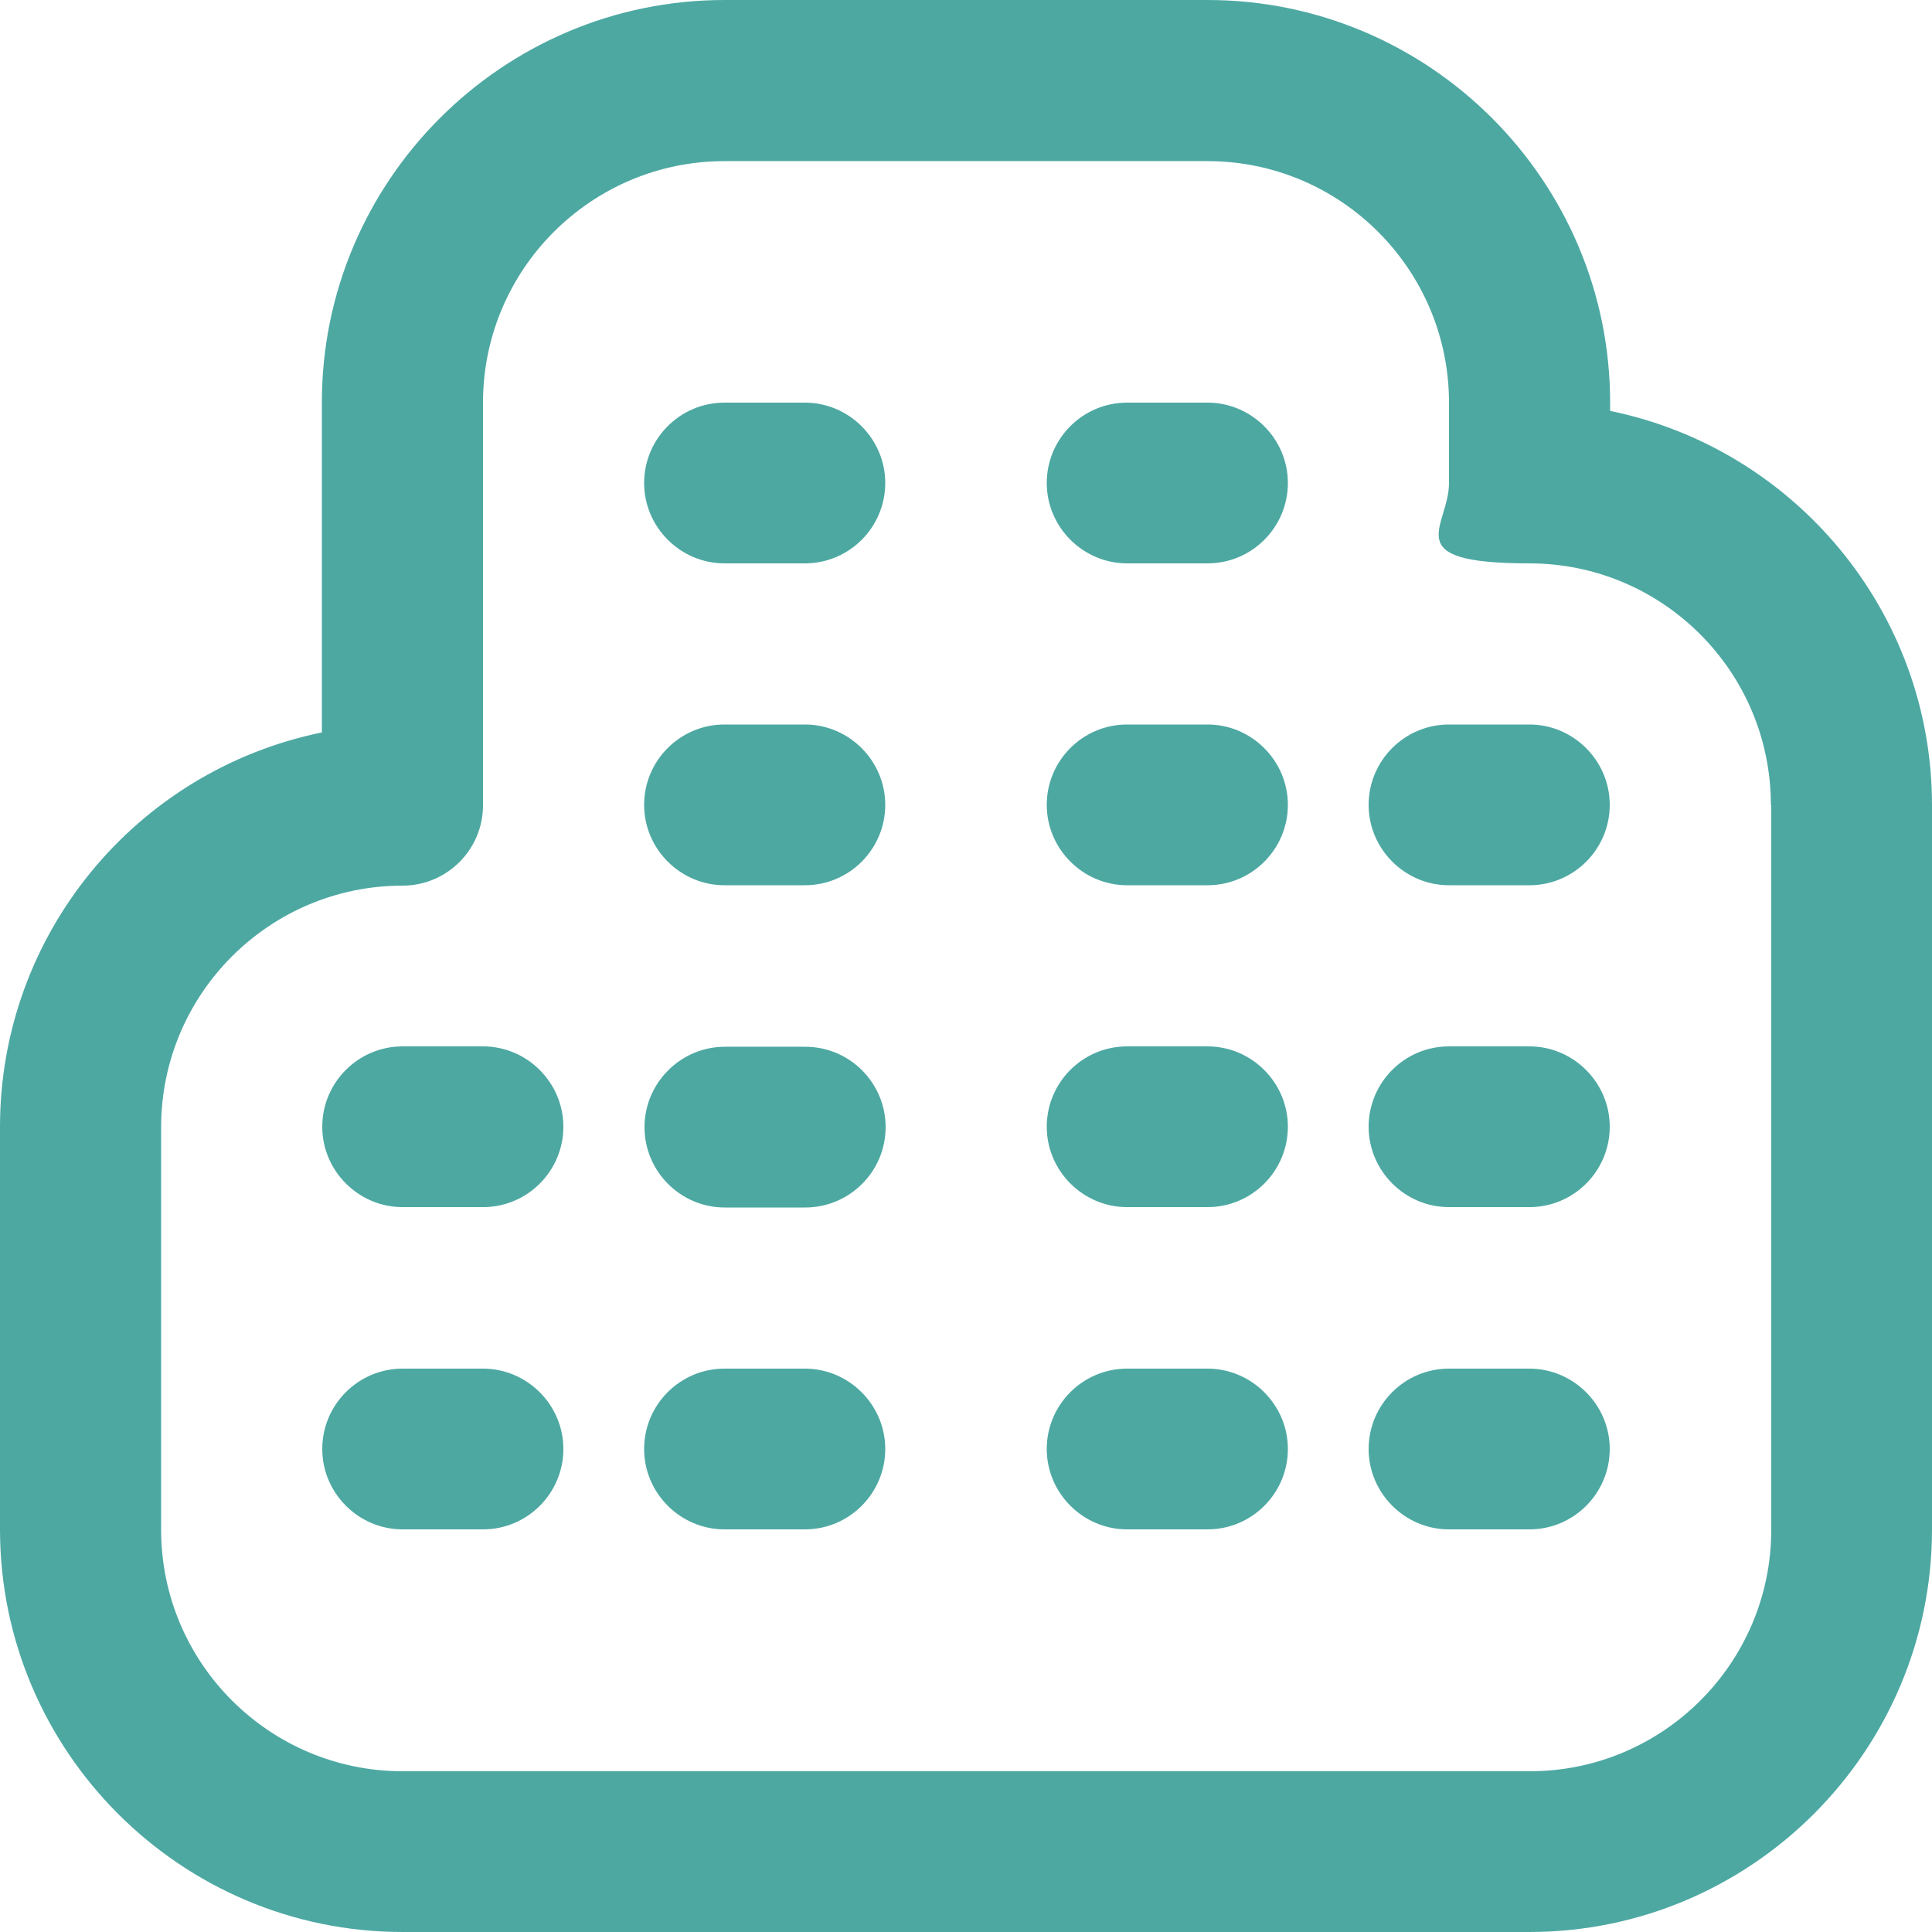 <?xml version="1.0" encoding="UTF-8"?>
<svg id="Layer_1" xmlns="http://www.w3.org/2000/svg" version="1.1" viewBox="0 0 512 512">
  <!-- Generator: Adobe Illustrator 29.1.0, SVG Export Plug-In . SVG Version: 2.1.0 Build 142)  -->
  <defs>
    <style>
      .st0 {
        fill: #4da8a2;
      }
    </style>
  </defs>
  <path class="st0" d="M234.7,298.7c0,11.8-9.6,21.3-21.3,21.3h-21.3c-11.8,0-21.3-9.6-21.3-21.3s9.6-21.3,21.3-21.3h21.3c11.8,0,21.3,9.6,21.3,21.3ZM320,277.3h-21.3c-11.8,0-21.3,9.6-21.3,21.3s9.6,21.3,21.3,21.3h21.3c11.8,0,21.3-9.6,21.3-21.3s-9.6-21.3-21.3-21.3ZM213.3,362.7h-21.3c-11.8,0-21.3,9.6-21.3,21.3s9.6,21.3,21.3,21.3h21.3c11.8,0,21.3-9.6,21.3-21.3s-9.6-21.3-21.3-21.3ZM320,362.7h-21.3c-11.8,0-21.3,9.6-21.3,21.3s9.6,21.3,21.3,21.3h21.3c11.8,0,21.3-9.6,21.3-21.3s-9.6-21.3-21.3-21.3ZM213.3,106.7h-21.3c-11.8,0-21.3,9.6-21.3,21.3s9.6,21.3,21.3,21.3h21.3c11.8,0,21.3-9.6,21.3-21.3s-9.6-21.3-21.3-21.3ZM320,106.7h-21.3c-11.8,0-21.3,9.6-21.3,21.3s9.6,21.3,21.3,21.3h21.3c11.8,0,21.3-9.6,21.3-21.3s-9.6-21.3-21.3-21.3ZM213.3,192h-21.3c-11.8,0-21.3,9.6-21.3,21.3s9.6,21.3,21.3,21.3h21.3c11.8,0,21.3-9.6,21.3-21.3s-9.6-21.3-21.3-21.3ZM320,192h-21.3c-11.8,0-21.3,9.6-21.3,21.3s9.6,21.3,21.3,21.3h21.3c11.8,0,21.3-9.6,21.3-21.3s-9.6-21.3-21.3-21.3ZM512,213.3v192c0,58.8-47.9,106.7-106.7,106.7H106.7c-58.8,0-106.7-47.9-106.7-106.7v-106.7c0-50.7,35.7-94.3,85.3-104.5v-87.5C85.3,47.9,133.2,0,192,0h128c58.8,0,106.7,47.9,106.7,106.7v2.2c48.6,9.9,85.3,53,85.3,104.5ZM469.3,213.3c0-35.3-28.7-64-64-64s-21.3-9.6-21.3-21.3v-21.3c0-35.3-28.7-64-64-64h-128c-35.3,0-64,28.7-64,64v106.7c0,11.8-9.6,21.3-21.3,21.3-35.3,0-64,28.7-64,64v106.7c0,35.3,28.7,64,64,64h298.7c35.3,0,64-28.7,64-64v-192ZM405.3,277.3h-21.3c-11.8,0-21.3,9.6-21.3,21.3s9.6,21.3,21.3,21.3h21.3c11.8,0,21.3-9.6,21.3-21.3s-9.6-21.3-21.3-21.3ZM405.3,362.7h-21.3c-11.8,0-21.3,9.6-21.3,21.3s9.6,21.3,21.3,21.3h21.3c11.8,0,21.3-9.6,21.3-21.3s-9.6-21.3-21.3-21.3ZM128,277.3h-21.3c-11.8,0-21.3,9.6-21.3,21.3s9.6,21.3,21.3,21.3h21.3c11.8,0,21.3-9.6,21.3-21.3s-9.6-21.3-21.3-21.3ZM128,362.7h-21.3c-11.8,0-21.3,9.6-21.3,21.3s9.6,21.3,21.3,21.3h21.3c11.8,0,21.3-9.6,21.3-21.3s-9.6-21.3-21.3-21.3ZM405.3,192h-21.3c-11.8,0-21.3,9.6-21.3,21.3s9.6,21.3,21.3,21.3h21.3c11.8,0,21.3-9.6,21.3-21.3s-9.6-21.3-21.3-21.3Z"/>
</svg>